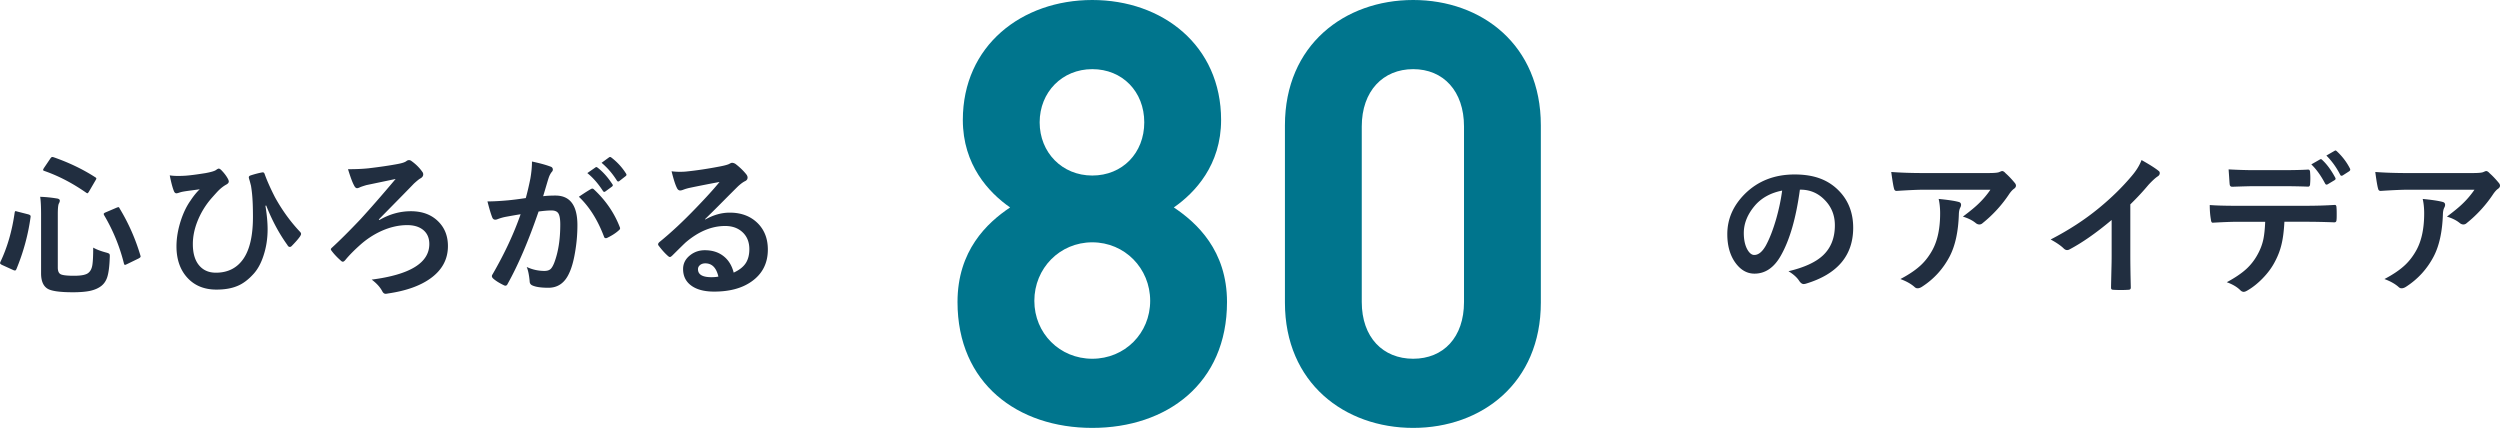 <svg xmlns="http://www.w3.org/2000/svg" viewBox="0 0 423 72.4"><path d="M184.81 72.4c-12.6 0-22.8-7.5-22.8-21.3 0-8.7 5-13.4 8.9-16-3.6-2.5-8-7.2-8-14.8 0-12.6 10-20.3 21.9-20.3s21.8 7.7 21.8 20.3c0 7.6-4.4 12.3-8 14.8 3.9 2.6 9 7.3 9 16 0 13.8-10.2 21.3-22.8 21.3zm0-31.4c-5.5 0-9.8 4.4-9.8 9.9s4.3 9.8 9.8 9.8 9.8-4.3 9.8-9.8-4.3-9.9-9.8-9.9zm0-29.3c-5.1 0-8.9 3.9-8.9 9s3.8 9 8.9 9 8.8-3.8 8.8-9-3.7-9-8.8-9zm54.3 60.7c-11.6 0-21.7-7.6-21.7-21.2v-30c0-13.6 10.1-21.2 21.7-21.2s21.6 7.6 21.6 21.2v30c0 13.6-10 21.2-21.6 21.2zm8.6-51c0-6-3.5-9.7-8.6-9.7s-8.7 3.7-8.7 9.7v29.7c0 6 3.6 9.6 8.7 9.6s8.6-3.6 8.6-9.6V21.4z" fill="#00758d"/><path d="M2.95 35.8l1.84.47c.26.08.39.18.39.32v.1c-.41 3.01-1.21 5.96-2.4 8.84-.07.16-.15.24-.25.24a.85.85 0 01-.29-.08l-1.89-.86c-.23-.11-.34-.22-.34-.32 0-.04.02-.1.05-.18 1.18-2.47 1.98-5.25 2.42-8.34.03-.18.08-.27.15-.27.04 0 .15.03.32.08zm12.81 6.09c.54.31 1.26.59 2.16.83.31.08.5.16.56.22.07.06.1.18.1.37 0 .07 0 .16-.01.28-.05 1.52-.2 2.64-.44 3.35-.2.59-.52 1.06-.95 1.41-.52.42-1.2.71-2.02.88-.7.14-1.64.22-2.82.22-2.25 0-3.69-.21-4.32-.62-.71-.45-1.07-1.31-1.07-2.58v-9.98c0-1.29-.05-2.29-.15-2.97.85.03 1.76.11 2.75.27.38.04.57.17.57.38 0 .14-.05.29-.15.47-.13.22-.19.84-.19 1.85v9.01c0 .59.17.97.5 1.13.35.17 1.1.25 2.26.25 1.29 0 2.11-.18 2.48-.55.31-.27.52-.7.61-1.29.09-.57.14-1.54.14-2.92zm-6.73-15.3c2.62.91 4.98 2.04 7.07 3.39.14.08.2.15.2.22 0 .06-.04.16-.13.3l-1.09 1.87c-.13.22-.22.33-.29.33-.04 0-.11-.03-.2-.09-2.32-1.62-4.68-2.85-7.1-3.69-.14-.05-.2-.11-.2-.17 0-.03.04-.14.13-.3l1.09-1.61c.13-.19.24-.28.33-.28.04 0 .11.01.19.04zm11.2 8.66c1.51 2.49 2.68 5.14 3.52 7.96.03.09.04.16.04.2 0 .09-.11.2-.33.32l-1.97.96c-.17.08-.28.13-.34.13-.08 0-.14-.08-.18-.23a30.33 30.33 0 00-3.36-8.19.485.485 0 01-.06-.2c0-.09.11-.18.33-.27l1.85-.79c.16-.06.26-.09.3-.09.08 0 .14.06.2.19zm8.48-5.58c.42.07.9.1 1.43.1.34 0 .75-.01 1.24-.04.84-.06 1.97-.21 3.4-.44.97-.18 1.58-.36 1.82-.56.19-.14.33-.2.42-.2.1 0 .22.07.37.2.47.47.83.93 1.09 1.38.15.25.23.45.23.6 0 .19-.14.37-.42.52-.46.25-.93.61-1.41 1.1-.07.07-.42.45-1.05 1.16a13.5 13.5 0 00-2.46 4.05c-.49 1.27-.74 2.52-.74 3.76 0 1.7.42 2.97 1.26 3.82.67.68 1.55 1.02 2.64 1.02 2.02 0 3.58-.79 4.66-2.36 1.07-1.56 1.61-3.92 1.61-7.08 0-1.62-.05-2.92-.15-3.9-.04-.41-.1-.86-.18-1.36-.13-.51-.22-.86-.29-1.07-.05-.17-.08-.29-.08-.37 0-.15.11-.26.34-.33.74-.24 1.38-.4 1.94-.5.03 0 .05-.01.08-.01.15 0 .26.1.32.29.4 1.12.98 2.42 1.74 3.91 1.21 2.2 2.63 4.16 4.27 5.89.1.11.15.22.15.34 0 .09-.06.23-.18.42-.32.46-.8 1-1.43 1.64-.08.08-.18.13-.28.13-.18 0-.32-.11-.42-.32-1.39-1.92-2.59-4.15-3.59-6.69l-.13.05c.25 1.52.37 2.85.37 3.97 0 1.57-.23 3.07-.7 4.48-.41 1.26-.96 2.27-1.64 3.03-.91 1.02-1.87 1.74-2.88 2.13-.94.38-2.09.57-3.44.57-2.18 0-3.89-.75-5.14-2.26-1.08-1.31-1.62-3-1.62-5.05 0-1.43.26-2.92.77-4.47.43-1.29.97-2.39 1.62-3.3.5-.76 1.02-1.4 1.55-1.9-.06.02-.54.08-1.43.2-.55.07-1.04.14-1.47.22-.14.03-.36.08-.65.18-.19.06-.33.09-.39.09-.19 0-.34-.13-.44-.39-.24-.6-.47-1.49-.7-2.65zm30.18-1.04c1.33 0 2.48-.05 3.44-.15 1.93-.23 3.6-.47 5.01-.74.69-.13 1.16-.28 1.41-.47.14-.12.3-.18.47-.18.14 0 .3.07.46.2.69.5 1.28 1.08 1.75 1.75.12.14.18.3.18.47 0 .29-.18.53-.55.72-.19.11-.52.38-1.02.83-.44.47-2.42 2.49-5.95 6.07l.1.1c1.7-.99 3.48-1.49 5.33-1.49 2 0 3.58.62 4.75 1.85 1.02 1.07 1.52 2.42 1.52 4.05 0 2.25-1 4.08-3 5.5-1.73 1.23-4.09 2.07-7.1 2.51-.2.04-.35.06-.44.06-.23 0-.42-.14-.57-.43-.37-.7-.97-1.36-1.79-1.97 6.5-.84 9.75-2.84 9.75-6.02 0-1.1-.4-1.93-1.19-2.5-.66-.47-1.51-.7-2.55-.7-1.47 0-2.97.35-4.49 1.05-1.24.58-2.38 1.33-3.44 2.27-1.02.91-1.87 1.76-2.54 2.58-.16.19-.3.29-.42.29-.11 0-.22-.06-.34-.18-.59-.52-1.1-1.05-1.51-1.59-.12-.15-.18-.26-.18-.32 0-.09.07-.19.2-.3 1.33-1.22 2.92-2.8 4.76-4.74 1.7-1.85 3.7-4.14 6-6.87-1.09.23-2.75.58-4.96 1.04-.43.13-.77.24-1.02.34-.24.12-.42.18-.55.18-.19 0-.37-.17-.52-.5-.26-.46-.6-1.38-1.02-2.75zm30.08 4.86c.26-.94.52-2.03.77-3.28.18-1.04.27-2 .27-2.88 1.27.27 2.31.55 3.11.85.28.08.42.26.42.52 0 .14-.06.28-.18.39-.21.27-.39.6-.52.99s-.29.94-.5 1.65c-.19.65-.34 1.14-.44 1.47.63-.08 1.33-.11 2.08-.11 2.48 0 3.72 1.67 3.72 5.01 0 1.57-.14 3.14-.42 4.71-.25 1.45-.58 2.59-.99 3.44-.74 1.62-1.9 2.44-3.5 2.44-1.23 0-2.13-.13-2.7-.39-.31-.13-.47-.37-.47-.72-.1-1.08-.27-1.88-.5-2.41.96.45 1.96.67 3 .67.46 0 .81-.11 1.05-.33.21-.2.41-.55.61-1.05.68-1.79 1.02-3.95 1.02-6.47 0-.96-.12-1.61-.36-1.94-.22-.3-.6-.44-1.13-.44-.58 0-1.3.06-2.18.18-1.7 4.95-3.44 9.03-5.23 12.23-.09.21-.22.32-.38.32-.08 0-.18-.03-.29-.09-.8-.39-1.4-.77-1.8-1.14-.14-.14-.2-.26-.2-.38 0-.1.03-.2.1-.29 2.06-3.56 3.64-6.96 4.76-10.19-.59.09-1.44.24-2.54.44-.47.09-.94.23-1.43.42-.12.04-.22.06-.32.06-.25 0-.42-.14-.52-.41-.25-.64-.51-1.54-.8-2.68.96 0 2.1-.06 3.43-.18.94-.09 1.96-.22 3.07-.39zm8.98-.2c.97-.66 1.67-1.1 2.09-1.33.07-.03.13-.05.18-.05.09 0 .2.06.32.18 1.97 1.85 3.41 3.96 4.32 6.32.04.09.06.17.06.23 0 .1-.06.2-.17.29-.49.46-1.14.89-1.96 1.29a.56.56 0 01-.27.08c-.17 0-.28-.09-.33-.28-1.07-2.82-2.48-5.06-4.25-6.73zm1.42-4l1.38-.96c.05-.04.1-.06.15-.06.07 0 .14.04.23.11.89.69 1.71 1.61 2.48 2.78.05.07.08.13.08.19 0 .08-.05.15-.15.23l-1.09.8c-.08.06-.14.09-.2.09-.08 0-.17-.05-.24-.17-.8-1.24-1.68-2.24-2.63-3.01zm2.4-1.73l1.29-.94c.07-.04.12-.06.17-.06.06 0 .14.04.23.11.99.76 1.81 1.66 2.46 2.69.05.08.08.14.08.2 0 .09-.05.18-.15.25l-1.04.81c-.08.06-.14.09-.2.09-.08 0-.17-.05-.24-.17-.73-1.16-1.59-2.16-2.59-3zm19.97 3.23c-1.62.3-3.3.63-5.03.99-.45.1-.81.21-1.09.32-.21.08-.39.13-.52.13-.25 0-.44-.15-.57-.44-.27-.53-.57-1.47-.9-2.81.44.06.91.09 1.41.09.34 0 .67-.01 1-.04 1.79-.18 3.75-.47 5.9-.89.72-.14 1.19-.28 1.42-.39.24-.14.4-.2.5-.2.2 0 .4.07.6.2.69.53 1.27 1.09 1.74 1.66.19.22.29.43.29.63 0 .28-.15.49-.44.62-.3.14-.68.42-1.14.83-.53.52-1.52 1.51-2.96 2.96-1.07 1.08-1.96 1.95-2.65 2.62l.03.08c1.37-.78 2.75-1.17 4.14-1.17 2.04 0 3.66.65 4.88 1.94 1.05 1.13 1.57 2.57 1.57 4.3 0 2.33-.93 4.14-2.78 5.43-1.61 1.13-3.71 1.69-6.3 1.69-1.76 0-3.11-.38-4.04-1.14-.81-.66-1.22-1.55-1.22-2.68 0-.94.4-1.72 1.21-2.35.7-.55 1.52-.83 2.46-.83 1.32 0 2.41.36 3.28 1.09.78.65 1.32 1.55 1.61 2.7.98-.45 1.68-1.01 2.09-1.68.37-.61.56-1.37.56-2.29 0-1.26-.43-2.26-1.28-2.98-.74-.63-1.67-.94-2.81-.94-2.28 0-4.49.92-6.65 2.75-.33.3-1.08 1.04-2.26 2.21-.19.19-.34.29-.44.29s-.23-.08-.39-.23c-.47-.42-.98-.98-1.52-1.7a.328.328 0 01-.09-.22c0-.11.07-.24.22-.38 1.94-1.57 3.99-3.48 6.16-5.74 1.77-1.83 3.11-3.31 4.04-4.46zm-.19 16c-.35-1.49-1.08-2.23-2.21-2.23-.39 0-.7.11-.94.33-.2.18-.3.4-.3.66 0 .9.75 1.35 2.26 1.35.45 0 .85-.03 1.19-.1zM304.54 32.1c-.65 4.82-1.73 8.55-3.25 11.2-1.14 2-2.62 3-4.43 3-1.31 0-2.42-.66-3.33-1.98-.85-1.25-1.27-2.82-1.27-4.7 0-2.55.98-4.8 2.93-6.77 2.22-2.22 5.04-3.33 8.46-3.33s5.8.96 7.62 2.89c1.52 1.62 2.29 3.67 2.29 6.12 0 4.71-2.67 7.86-8.01 9.47-.15.04-.28.06-.38.06-.25 0-.5-.18-.74-.53-.37-.58-.98-1.13-1.82-1.64 2.67-.63 4.62-1.53 5.84-2.68 1.34-1.26 2.01-2.96 2.01-5.09 0-1.74-.6-3.2-1.82-4.39-1.1-1.09-2.43-1.64-4-1.64h-.1zm-3.02.15c-1.85.37-3.33 1.16-4.44 2.36-1.35 1.52-2.03 3.13-2.03 4.81 0 1.19.22 2.15.65 2.88.34.56.71.84 1.12.84.71 0 1.36-.53 1.96-1.59.63-1.16 1.21-2.65 1.74-4.47.47-1.65.81-3.26 1.02-4.84zm18.49-3.15c1.65.12 3.41.18 5.28.18h11.15c.94 0 1.54-.05 1.8-.15.3-.13.46-.19.5-.19.19 0 .39.12.6.37.47.41.99.95 1.56 1.64.14.16.2.32.2.47 0 .19-.12.38-.37.55-.21.15-.44.4-.7.75a21.602 21.602 0 01-4.57 5.03.78.78 0 01-.55.23c-.22 0-.43-.08-.63-.25-.55-.45-1.27-.81-2.16-1.08 1.19-.89 2.12-1.65 2.77-2.3.69-.67 1.32-1.42 1.89-2.25h-11.24c-1.04 0-2.57.07-4.6.2-.25.02-.41-.11-.47-.39-.12-.41-.27-1.34-.47-2.79zm1.56 18.1c1.49-.78 2.67-1.59 3.53-2.42.74-.71 1.37-1.56 1.9-2.54.85-1.59 1.27-3.64 1.27-6.14 0-.89-.08-1.7-.25-2.44 1.55.15 2.67.32 3.35.5.3.07.44.23.44.5 0 .14-.04.29-.13.46-.14.26-.22.62-.24 1.07-.09 2.97-.61 5.36-1.54 7.16-1.12 2.15-2.69 3.88-4.72 5.18-.26.17-.51.25-.74.25-.19 0-.36-.08-.52-.24-.59-.52-1.38-.96-2.36-1.32zm38.88-12.64v8.61c0 1.52.03 3.33.08 5.41v.08c0 .25-.13.37-.39.37-.42.03-.85.04-1.29.04s-.87-.01-1.29-.04c-.25 0-.37-.11-.37-.33v-.09c0-.41.03-1.37.06-2.88.03-.99.04-1.81.04-2.45v-6.06c-2.62 2.2-5 3.86-7.15 4.99-.12.07-.25.1-.39.1-.19 0-.37-.08-.55-.25-.49-.49-1.24-1-2.23-1.54 3.07-1.58 5.8-3.36 8.19-5.33 2.12-1.74 3.96-3.55 5.54-5.43.76-.89 1.31-1.78 1.65-2.68 1.37.77 2.33 1.38 2.88 1.83.14.09.2.22.2.38 0 .23-.12.42-.37.57-.38.25-.9.73-1.55 1.43-.9 1.08-1.91 2.17-3.05 3.28zm26.07 2.97c-.08 1.58-.25 2.87-.5 3.87-.22.93-.57 1.85-1.04 2.75-.53 1.06-1.27 2.07-2.21 3.02-.78.79-1.57 1.42-2.36 1.89-.33.21-.59.32-.77.32s-.38-.08-.55-.25c-.55-.56-1.32-1.02-2.32-1.38 1.4-.75 2.5-1.5 3.3-2.23a9.38 9.38 0 001.88-2.4c.49-.87.83-1.76 1.02-2.68.15-.74.25-1.71.3-2.91h-4.94c-.83 0-2.13.05-3.9.15-.19.03-.31-.14-.34-.5-.14-.77-.2-1.6-.2-2.49.97.08 2.45.13 4.42.13h11.68c1.85 0 3.54-.05 5.07-.15.19 0 .28.17.28.52.02.18.03.51.03.99s0 .83-.03 1c0 .3-.13.44-.38.44-1.8-.07-3.45-.1-4.94-.1h-3.49zm-9.46-8.87c1.51.08 2.95.13 4.32.13h4.79c1.79 0 3.25-.03 4.38-.1.21 0 .32.17.32.5.03.31.04.63.04.94s-.01.63-.04.95c0 .33-.11.5-.34.5-1.38-.05-2.83-.08-4.35-.08h-4.79c-.52 0-1.76.03-3.69.1-.27 0-.42-.15-.44-.44-.03-.24-.05-.64-.09-1.22-.04-.59-.07-1.02-.09-1.27zm14.02-.85l1.47-.84c.05-.03.1-.04.14-.04.08 0 .15.04.23.13.8.74 1.53 1.74 2.21 3.01.03.06.05.11.05.17 0 .09-.06.18-.18.25l-1.17.7c-.07.03-.13.05-.18.05-.09 0-.17-.06-.24-.18-.71-1.35-1.49-2.43-2.34-3.25zm2.54-1.49l1.41-.81c.06-.03.11-.05.15-.05.05 0 .12.05.22.14.92.86 1.66 1.83 2.21 2.91.03.07.05.13.05.19 0 .1-.06.19-.18.28l-1.09.7c-.08.04-.14.06-.2.06-.1 0-.18-.06-.24-.19-.63-1.24-1.41-2.31-2.32-3.22zm8.29 2.78c1.65.12 3.41.18 5.28.18h11.15c.94 0 1.54-.05 1.8-.15.3-.13.46-.19.5-.19.19 0 .38.12.6.37.47.41.99.95 1.56 1.64.14.16.2.32.2.47 0 .19-.12.38-.37.55-.21.15-.44.4-.7.75a21.602 21.602 0 01-4.57 5.03.78.78 0 01-.55.23c-.22 0-.43-.08-.63-.25-.55-.45-1.27-.81-2.16-1.08 1.19-.89 2.12-1.65 2.77-2.3.69-.67 1.32-1.42 1.89-2.25h-11.24c-1.04 0-2.57.07-4.6.2-.25.02-.41-.11-.47-.39-.12-.41-.28-1.34-.47-2.79zm1.56 18.1c1.49-.78 2.67-1.59 3.53-2.42.74-.71 1.37-1.56 1.9-2.54.85-1.59 1.27-3.64 1.27-6.14 0-.89-.08-1.7-.25-2.44 1.55.15 2.67.32 3.35.5.3.07.44.23.44.5 0 .14-.04.29-.13.46-.14.26-.22.62-.24 1.07-.09 2.97-.61 5.36-1.54 7.16-1.12 2.15-2.69 3.88-4.72 5.18-.26.17-.51.25-.74.25-.19 0-.36-.08-.52-.24-.59-.52-1.38-.96-2.36-1.32z" fill="#212e40"/></svg>